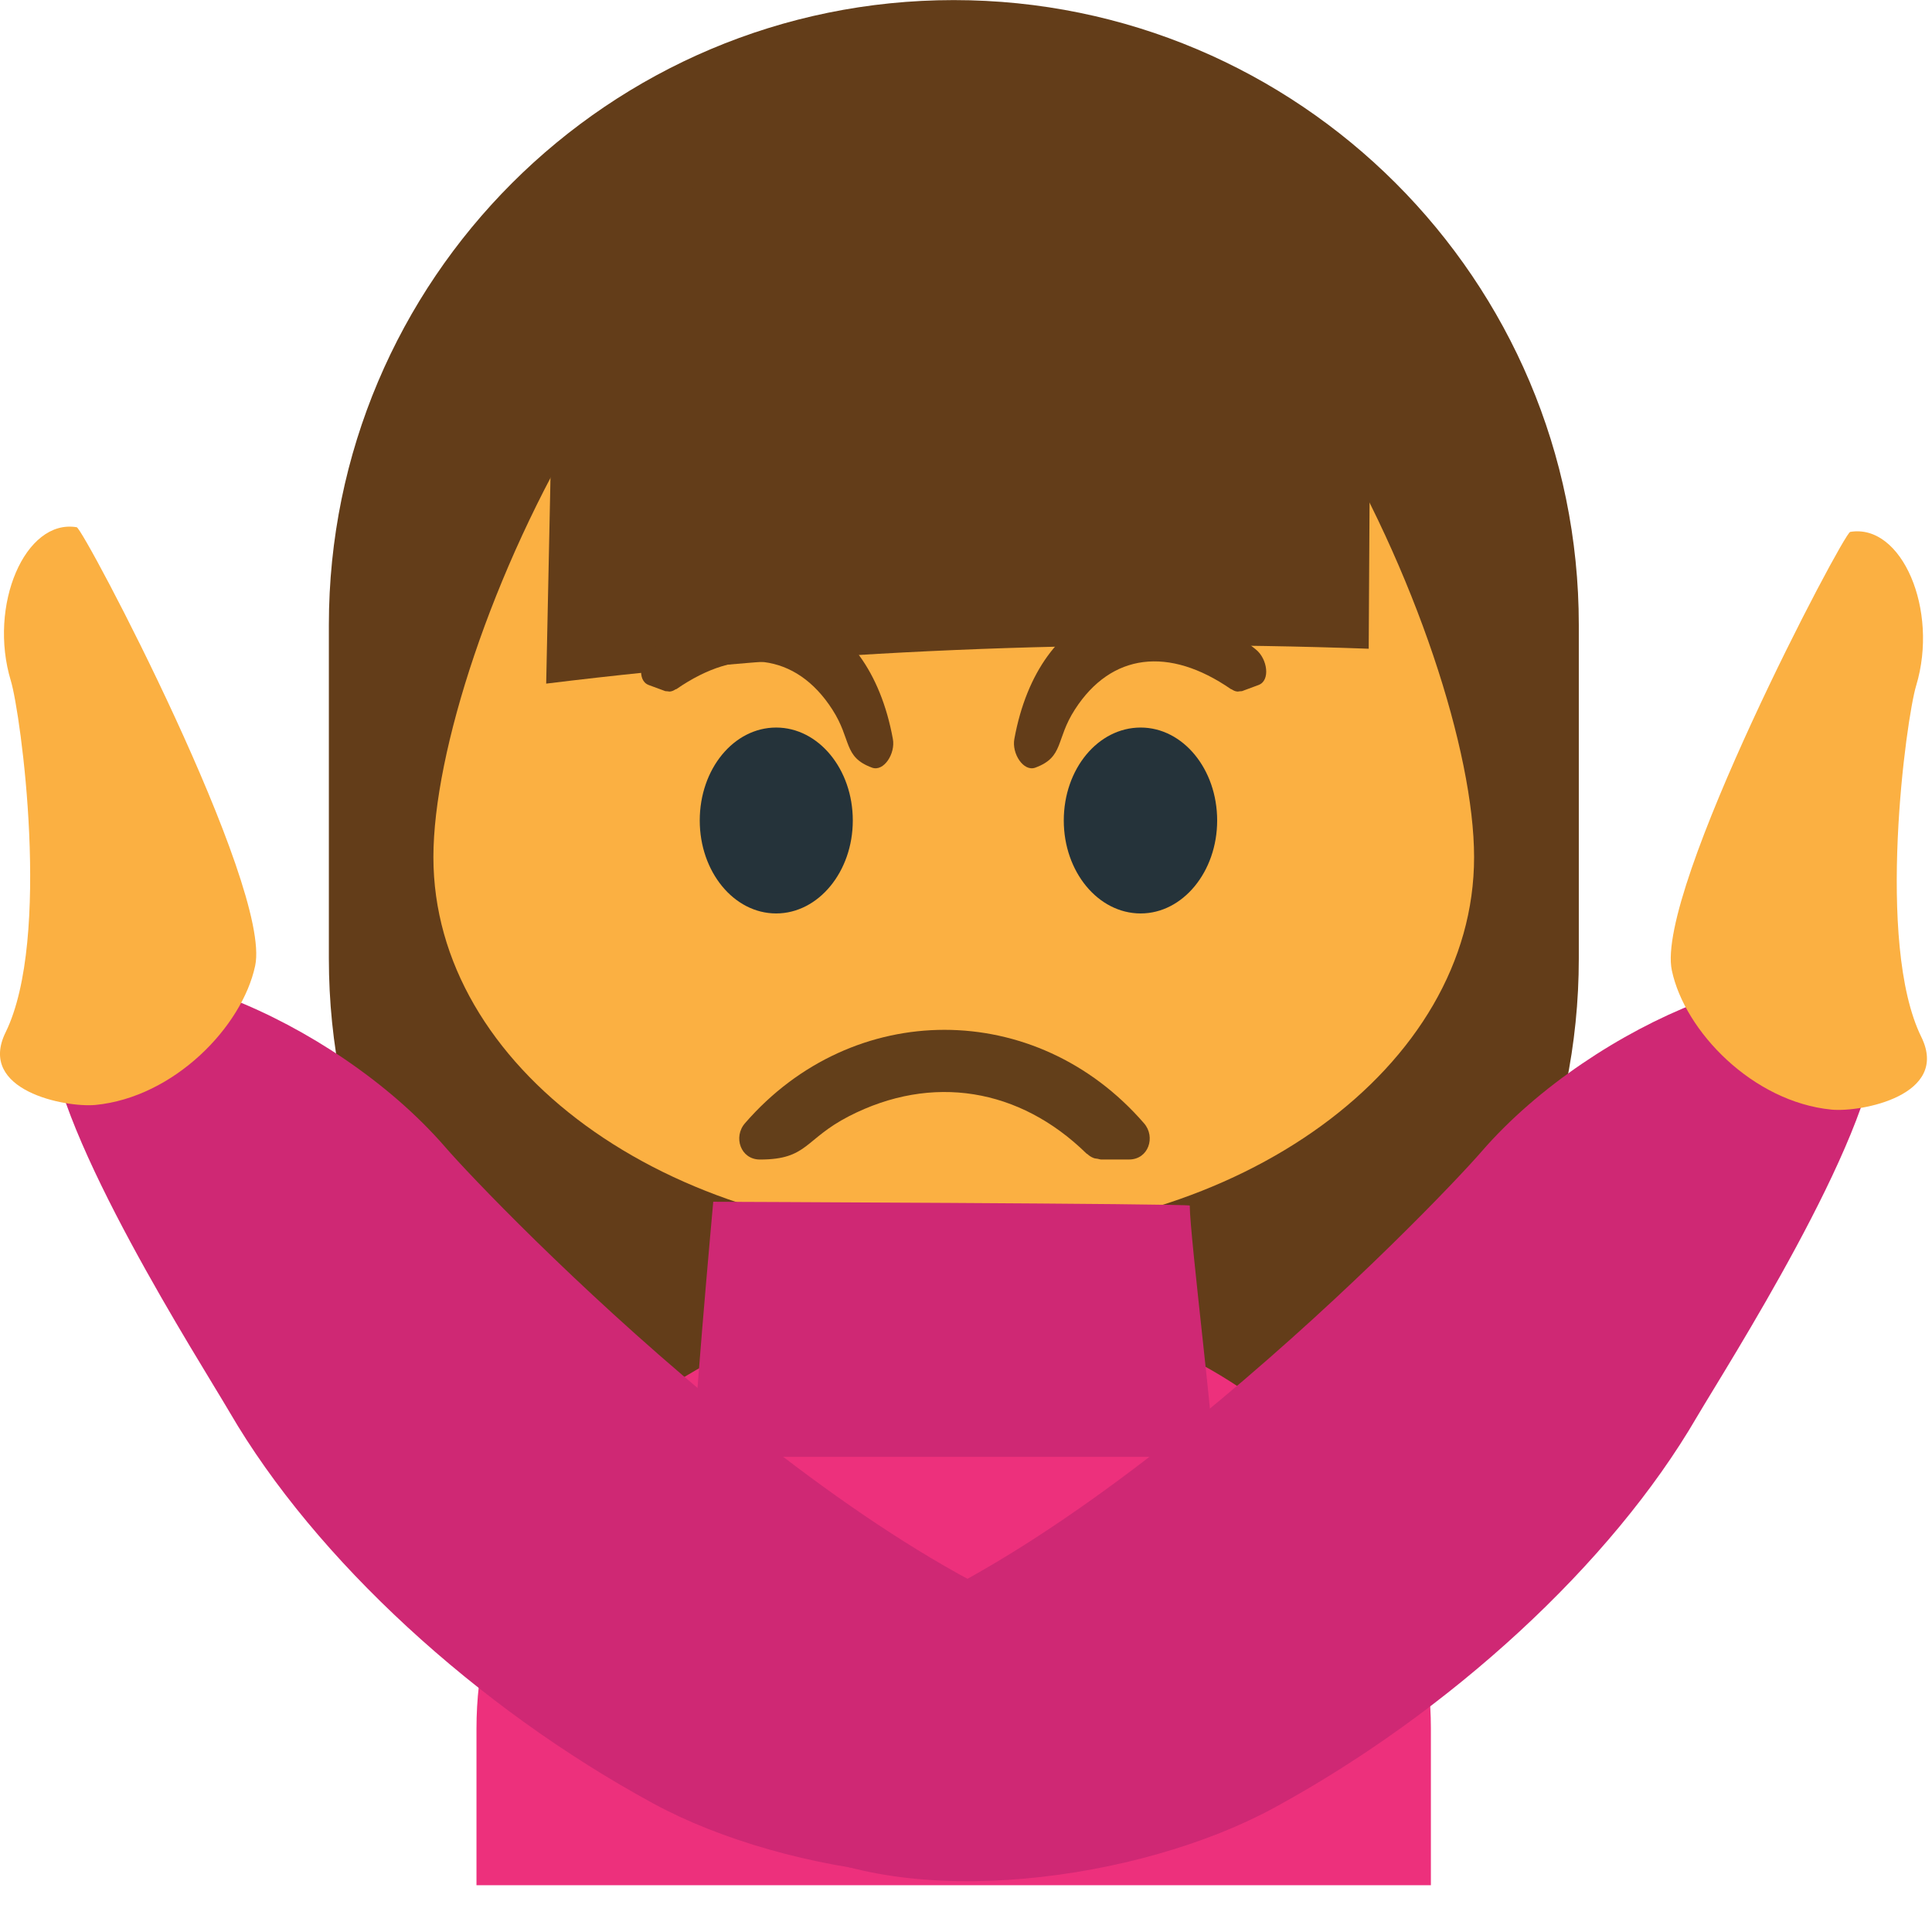 <svg xmlns="http://www.w3.org/2000/svg" viewBox="0 0 64 64" enable-background="new 0 0 64 64"><path fill="#633d19" d="m52.3 31.752c0 11.43-9.276 20.7-20.707 20.7l0 0c-11.422 0-20.699-9.27-20.699-20.7v-11.05c0-11.43 9.277-20.699 20.699-20.699l0 0c11.431 0 20.707 9.269 20.707 20.699v11.05"/><path fill="#ed307c" d="m47.4 62.45v-5.188c0-7.787-7.08-14.11-15.805-14.11-8.732 0-15.811 6.321-15.811 14.11v5.188h31.616"/><path fill="#fbb042" d="m14.357 28.395c0 6.945 7.708 12.571 17.239 12.571 9.516 0 17.235-5.626 17.235-12.571 0-6.941-7.72-24.06-17.235-24.06-9.532 0-17.239 17.12-17.239 24.06"/><path fill="#cf2874" d="m22.998 48.26c3.54 0 14.935 0 17.188 0 .139 0-.774-7.322-.774-8.323 0-.067-15.785-.127-15.785-.127s-.768 8.45-.629 8.45"/><g fill="#25333a"><path d="m28.25 27.18c0 1.697-1.14 3.079-2.539 3.079-1.402 0-2.531-1.382-2.531-3.079 0-1.708 1.128-3.079 2.531-3.079 1.399 0 2.539 1.371 2.539 3.079"/><path d="m40.32 27.18c0 1.697-1.138 3.079-2.534 3.079-1.411 0-2.547-1.382-2.547-3.079 0-1.708 1.136-3.079 2.547-3.079 1.397 0 2.534 1.371 2.534 3.079"/></g><path fill="#633d19" d="m45.34 21.49c.027-4.327.043-8.634.095-13.04-7.831-7.62-19.04-6.409-27.08 1.351-.083 4.341-.171 8.582-.262 12.845 8.955-1.101 18.13-1.486 27.24-1.156"/><path fill="#cf2874" d="m61.894 33.16c-1.819-2.164-9.06.653-12.816 4.987-1.617 1.868-13.945 14.633-22.61 16.381-.34.071-3.322 1.836-3.282 2.285.163 1.958 1.235 3.31 2.789 4.191 4.108 2.324 11.74 1.318 16.213-1.108 5.845-3.179 11.192-8.09 14.02-12.952 1.01-1.715 5.776-9.146 5.975-12.512.031-.536-.049-.984-.287-1.272"/><path fill="#fbb042" d="m61.29 17.62c1.71-.286 2.94 2.586 2.186 5.09-.33 1.077-1.355 8.538.17 11.641.95 1.931-1.979 2.499-2.972 2.407-2.61-.254-4.866-2.594-5.292-4.612-.564-2.639 5.682-14.486 5.908-14.526"/><path fill="#cf2874" d="m1.938 33.01c1.815-2.161 9.06.655 12.812 4.99 1.617 1.867 13.949 14.633 22.61 16.381.342.067 3.321 1.831 3.282 2.28-.159 1.959-1.231 3.31-2.785 4.195-4.108 2.324-11.745 1.315-16.214-1.112-5.844-3.175-11.196-8.089-14.03-12.952-1-1.712-5.773-9.146-5.967-12.507-.036-.54.044-.989.287-1.275"/><path fill="#fbb042" d="m2.541 17.465c-1.708-.286-2.94 2.59-2.181 5.089.326 1.077 1.351 8.538-.175 11.645-.945 1.928 1.979 2.495 2.976 2.404 2.606-.255 4.863-2.591 5.292-4.613.56-2.634-5.685-14.485-5.912-14.525"/><g fill="#633d19"><path d="m21.484 22.69c.183.067.37.135.556.205.028.001.052.002.08.006.032.004.06.012.091.004.06-.008.111-.034.163-.067.012-.008.024-.006.036-.012 2.042-1.412 3.957-1.198 5.161.676.647 1 .354 1.573 1.315 1.927.389.145.783-.465.691-.952-.814-4.454-4.482-5.811-8-2.962-.381.309-.484 1.028-.091 1.175"/><path d="m41.695 22.69c-.183.067-.37.135-.553.205-.027.001-.052.002-.083.006-.028.004-.056.012-.092.004-.06-.008-.111-.034-.162-.067-.013-.008-.019-.006-.032-.012-2.046-1.412-3.957-1.198-5.165.676-.647 1-.354 1.573-1.311 1.927-.39.145-.787-.465-.695-.952.814-4.454 4.485-5.811 8-2.962.386.309.486 1.028.092 1.175"/></g><path fill="#633f1a" d="m37.4 38.41c-.306 0-.612 0-.918 0-.044 0-.079-.016-.123-.024-.044-.008-.092-.008-.135-.027-.08-.03-.144-.075-.203-.129-.012-.001-.023-.014-.039-.026-2.205-2.153-5.102-2.646-7.863-1.226-1.478.763-1.359 1.433-2.944 1.433-.647 0-.89-.751-.497-1.202 3.576-4.126 9.643-4.126 13.218 0 .394.45.152 1.201-.496 1.201"/></svg>